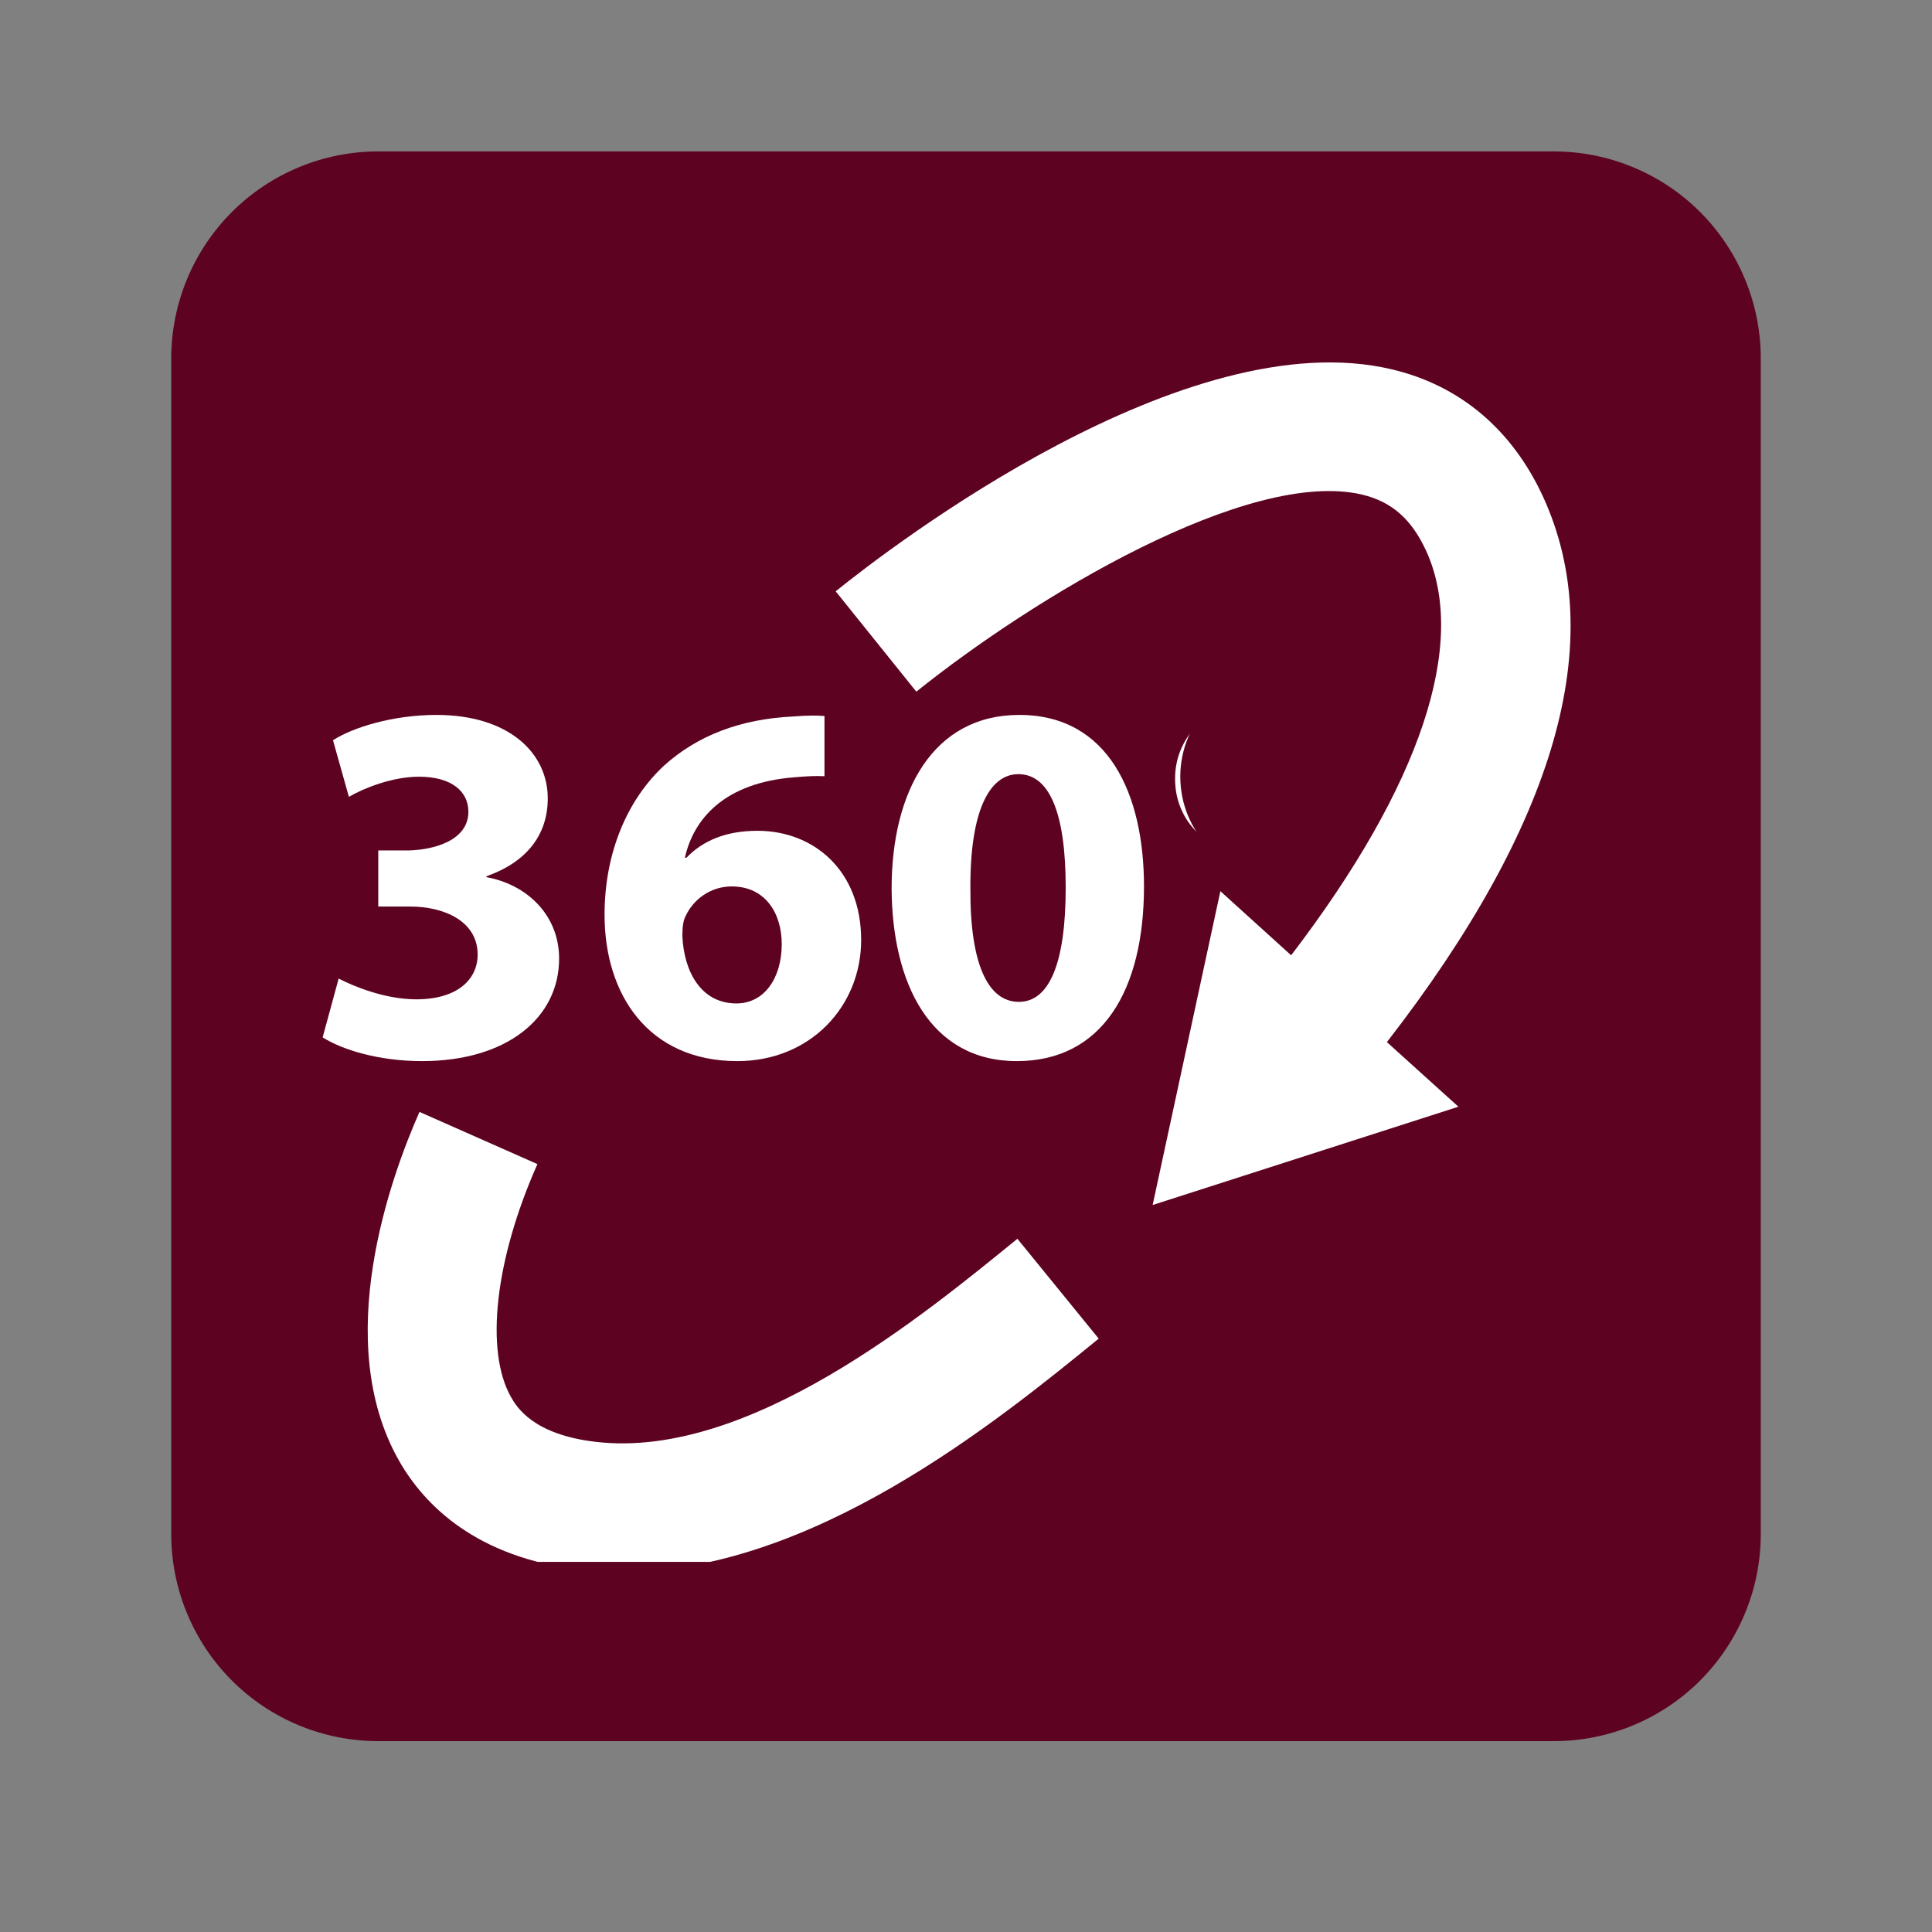 <svg xmlns="http://www.w3.org/2000/svg" xmlns:xlink="http://www.w3.org/1999/xlink" width="64" zoomAndPan="magnify" viewBox="0 0 48 48" height="64" preserveAspectRatio="xMidYMid meet" version="1.0"><rect x="0" y="0" width="48" height="48" fill="#808080" stroke="none"/><defs><clipPath id="f860b9366e"><path d="M 4.254 3.762 L 43.746 3.762 L 43.746 43.258 L 4.254 43.258 Z M 4.254 3.762 " clip-rule="nonzero"/></clipPath><clipPath id="2249d14abe"><path d="M 9.395 3.762 L 38.605 3.762 C 39.969 3.762 41.277 4.305 42.242 5.27 C 43.203 6.234 43.746 7.543 43.746 8.906 L 43.746 38.113 C 43.746 39.477 43.203 40.785 42.242 41.75 C 41.277 42.715 39.969 43.258 38.605 43.258 L 9.395 43.258 C 8.031 43.258 6.723 42.715 5.758 41.75 C 4.797 40.785 4.254 39.477 4.254 38.113 L 4.254 8.906 C 4.254 7.543 4.797 6.234 5.758 5.27 C 6.723 4.305 8.031 3.762 9.395 3.762 Z M 9.395 3.762 " clip-rule="nonzero"/></clipPath><clipPath id="99235aa925"><path d="M 8.016 17 L 14 17 L 14 27 L 8.016 27 Z M 8.016 17 " clip-rule="nonzero"/></clipPath><clipPath id="422c24457c"><path d="M 9 27 L 28 27 L 28 38.805 L 9 38.805 Z M 9 27 " clip-rule="nonzero"/></clipPath><clipPath id="8aaa9c222a"><path d="M 29.324 16.762 L 34.391 16.762 L 34.391 21.832 L 29.324 21.832 Z M 29.324 16.762 " clip-rule="nonzero"/></clipPath><clipPath id="8ec359fc0a"><path d="M 31.855 16.762 C 30.457 16.762 29.324 17.898 29.324 19.297 C 29.324 20.695 30.457 21.832 31.855 21.832 C 33.258 21.832 34.391 20.695 34.391 19.297 C 34.391 17.898 33.258 16.762 31.855 16.762 Z M 31.855 16.762 " clip-rule="nonzero"/></clipPath></defs><g clip-path="url(#f860b9366e)"><g clip-path="url(#2249d14abe)"><path fill="#5d0321" d="M 4.254 3.762 L 43.746 3.762 L 43.746 43.258 L 4.254 43.258 Z M 4.254 3.762 " fill-opacity="1" fill-rule="nonzero"/></g></g><g clip-path="url(#99235aa925)"><path fill="#ffffff" d="M 10.344 24.828 C 9.551 24.828 8.758 24.492 8.414 24.312 L 8.016 25.773 C 8.504 26.082 9.41 26.363 10.484 26.363 C 12.598 26.363 13.891 25.285 13.891 23.816 C 13.891 22.727 13.082 21.973 12.086 21.793 L 12.086 21.77 C 13.109 21.41 13.609 20.719 13.609 19.836 C 13.609 18.695 12.625 17.762 10.844 17.762 C 9.77 17.762 8.77 18.07 8.273 18.391 L 8.668 19.797 C 9.016 19.594 9.73 19.297 10.41 19.297 C 11.227 19.297 11.637 19.668 11.637 20.168 C 11.637 20.871 10.805 21.113 10.152 21.129 L 9.398 21.129 L 9.398 22.523 L 10.191 22.523 C 11.047 22.523 11.867 22.895 11.867 23.715 C 11.867 24.34 11.355 24.828 10.344 24.828 " fill-opacity="1" fill-rule="nonzero"/></g><path fill="#ffffff" d="M 17.031 22.766 C 17.223 22.344 17.656 22.023 18.18 22.023 C 19.012 22.023 19.422 22.688 19.422 23.457 C 19.422 24.301 18.988 24.93 18.297 24.93 C 17.414 24.93 16.992 24.137 16.953 23.254 C 16.953 23.023 16.977 22.867 17.031 22.766 Z M 18.32 26.363 C 20.129 26.363 21.395 25.004 21.395 23.355 C 21.395 21.625 20.215 20.641 18.82 20.641 C 18.039 20.641 17.465 20.883 17.055 21.309 L 17.016 21.309 C 17.234 20.336 18.004 19.449 19.73 19.312 C 20.039 19.285 20.266 19.273 20.484 19.285 L 20.484 17.789 C 20.293 17.773 20.062 17.773 19.703 17.801 C 18.398 17.863 17.324 18.273 16.492 19.027 C 15.598 19.859 15.02 21.168 15.02 22.727 C 15.02 24.711 16.109 26.363 18.32 26.363 " fill-opacity="1" fill-rule="nonzero"/><path fill="#ffffff" d="M 25.312 24.891 C 24.559 24.891 24.098 23.98 24.109 22.074 C 24.098 20.145 24.582 19.234 25.301 19.234 C 26.078 19.234 26.477 20.207 26.477 22.051 C 26.477 23.941 26.066 24.891 25.312 24.891 Z M 25.324 17.762 C 23.176 17.762 22.152 19.668 22.152 22.074 C 22.164 24.43 23.109 26.363 25.262 26.363 C 27.387 26.363 28.422 24.598 28.422 22.023 C 28.422 19.746 27.551 17.762 25.324 17.762 " fill-opacity="1" fill-rule="nonzero"/><path fill="#ffffff" d="M 30.219 19.348 C 30.219 18.824 30.578 18.352 31.141 18.352 C 31.727 18.352 32.047 18.836 32.047 19.336 C 32.047 19.898 31.664 20.32 31.141 20.32 C 30.613 20.32 30.219 19.898 30.219 19.348 Z M 33.086 19.324 C 33.086 18.312 32.293 17.457 31.141 17.457 C 30.051 17.457 29.18 18.301 29.195 19.363 C 29.195 20.387 30 21.219 31.125 21.219 C 32.176 21.219 33.086 20.426 33.086 19.324 " fill-opacity="1" fill-rule="nonzero"/><g clip-path="url(#422c24457c)"><path fill="#ffffff" d="M 14.816 35.824 C 13.234 35.645 12.832 34.945 12.699 34.715 C 12.043 33.566 12.297 31.293 13.352 28.922 L 10.422 27.625 C 9.707 29.242 8.219 33.332 9.922 36.305 C 10.535 37.375 11.82 38.707 14.457 39.004 C 14.781 39.043 15.105 39.059 15.43 39.059 C 20.18 39.059 24.762 35.324 27.297 33.258 L 25.277 30.777 C 22.93 32.688 18.598 36.258 14.816 35.824 " fill-opacity="1" fill-rule="nonzero"/></g><path fill="#ffffff" d="M 38.34 12.348 C 37.57 10.672 36.27 9.574 34.578 9.176 C 29.461 7.961 22.172 13.555 20.762 14.691 L 22.766 17.184 C 25.672 14.852 31.016 11.621 33.844 12.289 C 34.578 12.465 35.066 12.895 35.43 13.68 C 36.484 15.98 35.293 19.527 32.078 23.734 L 30.32 22.141 L 28.637 29.938 L 36.234 27.496 L 34.457 25.891 C 38.664 20.469 39.973 15.914 38.34 12.348 " fill-opacity="1" fill-rule="nonzero"/><g clip-path="url(#8aaa9c222a)"><g clip-path="url(#8ec359fc0a)"><path fill="#5d0321" d="M 29.324 16.762 L 34.391 16.762 L 34.391 21.832 L 29.324 21.832 Z M 29.324 16.762 " fill-opacity="1" fill-rule="nonzero"/></g></g></svg>